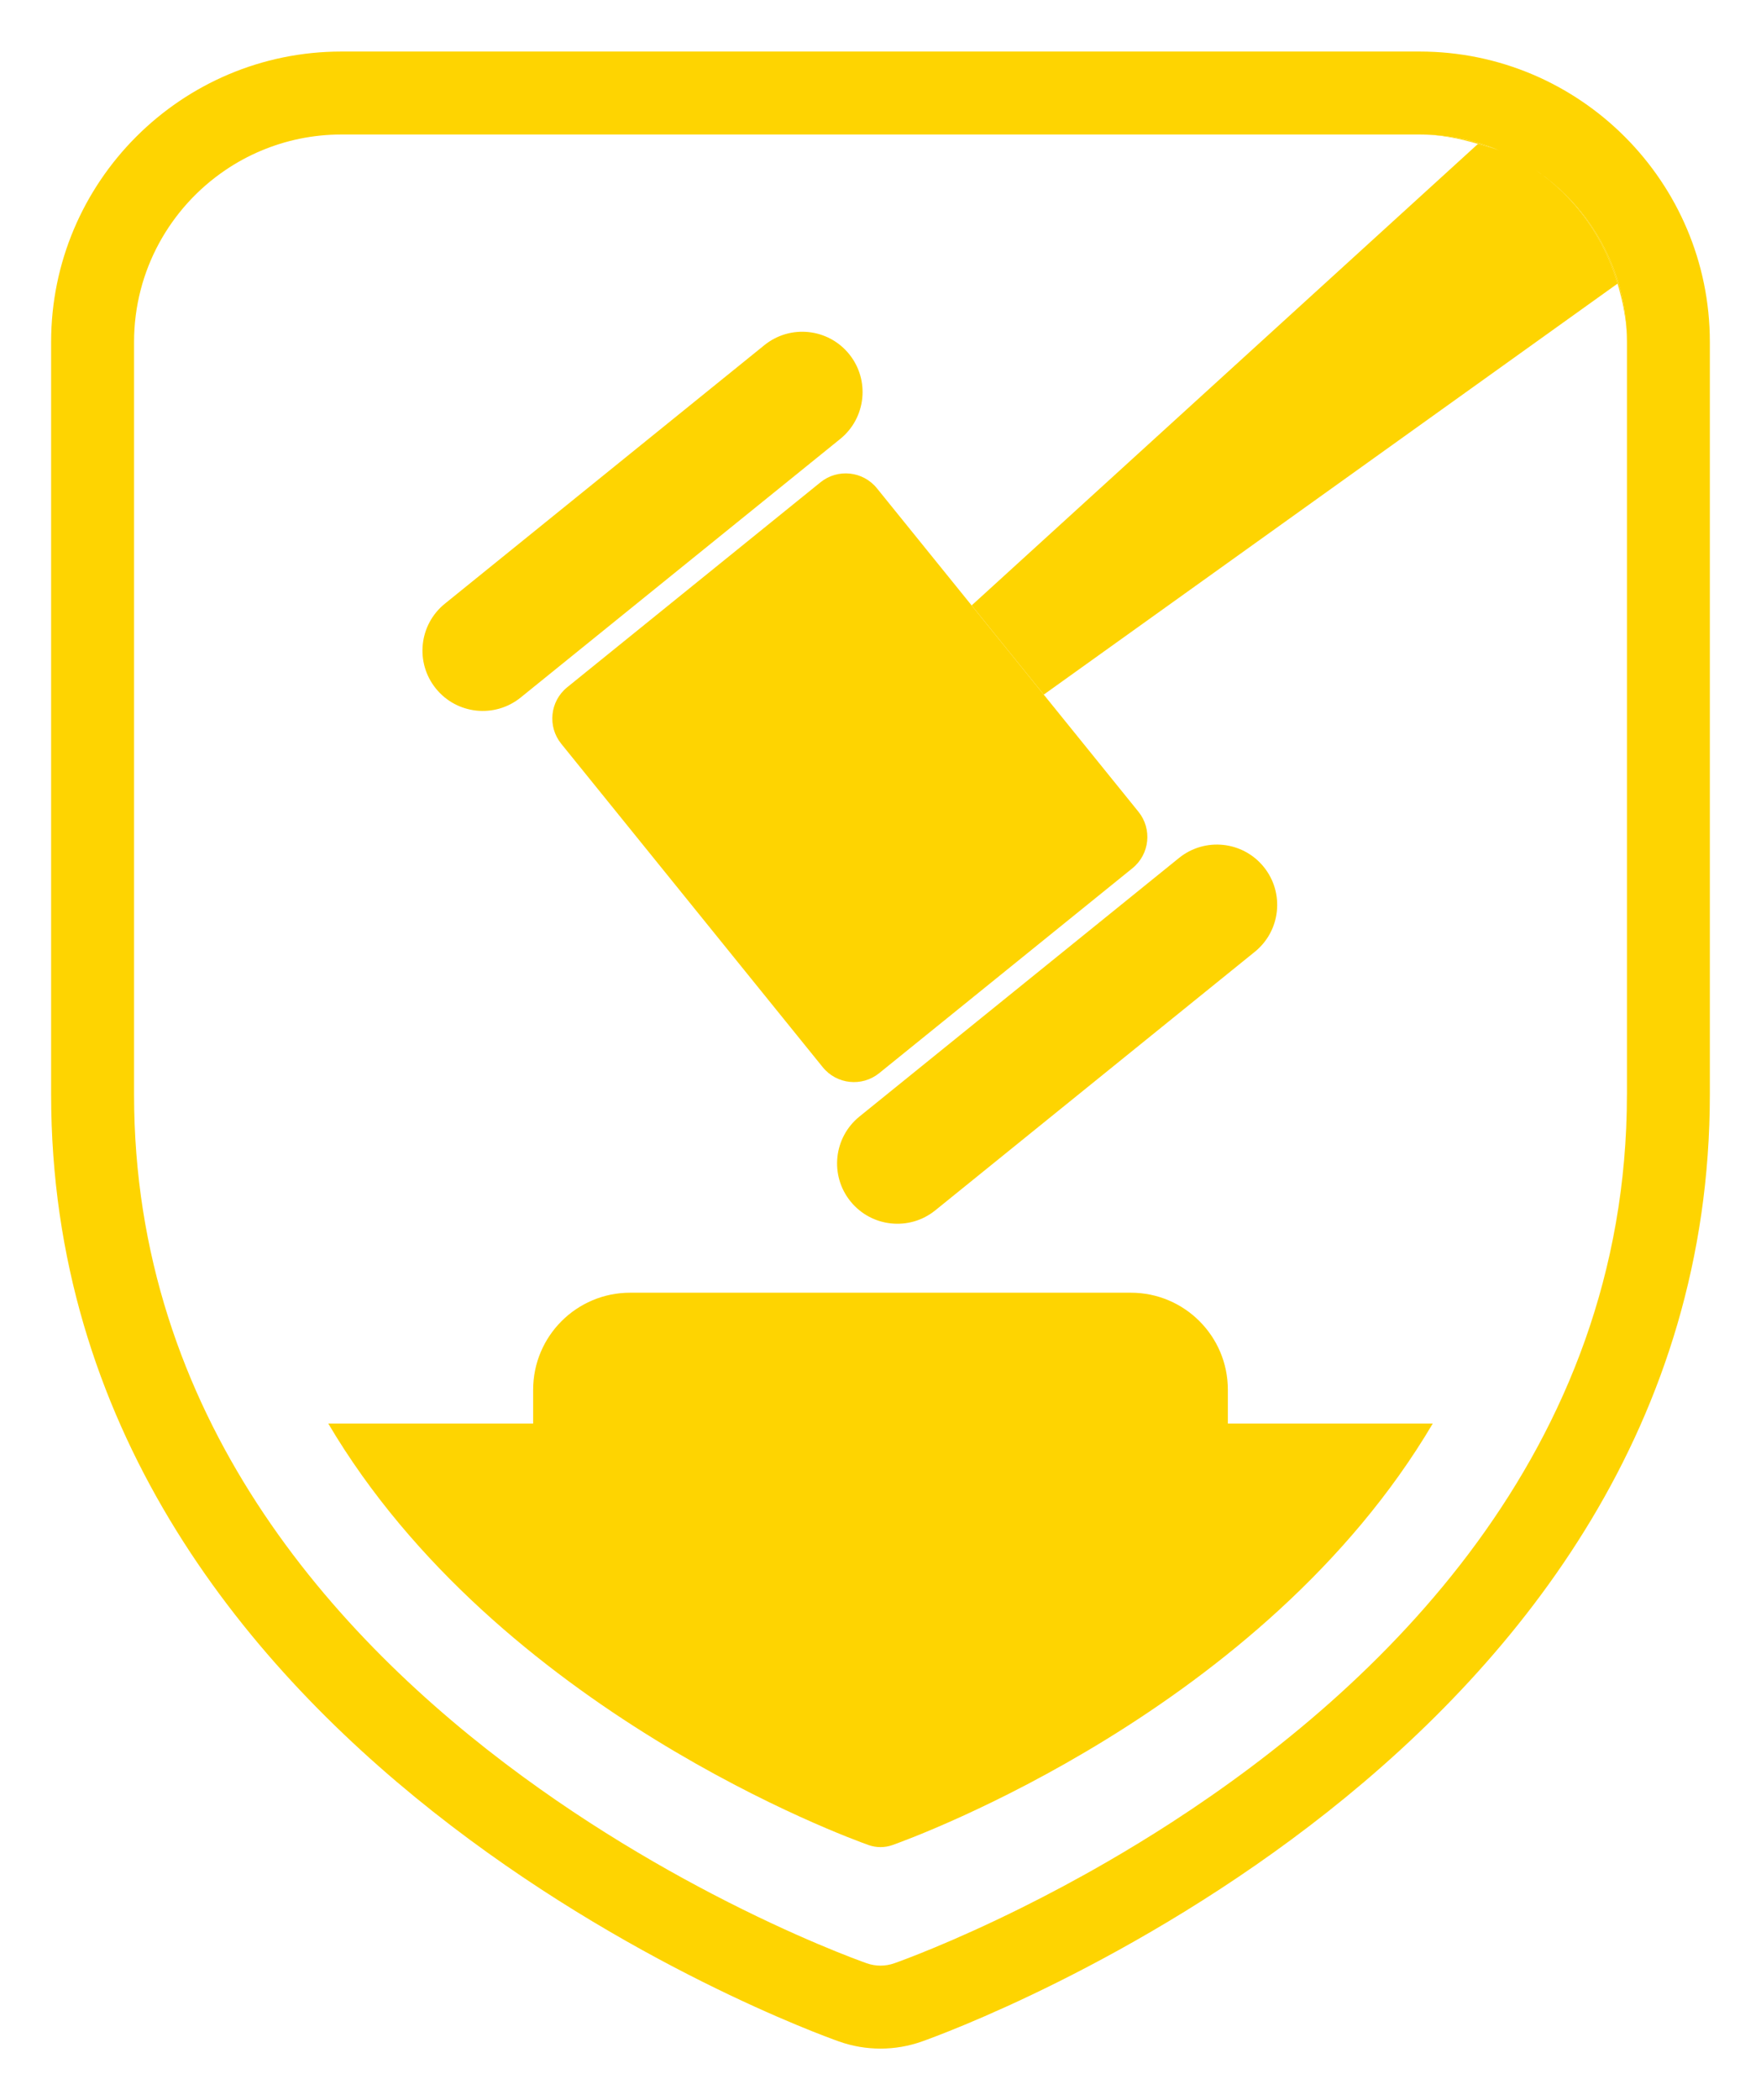 <?xml version="1.0" encoding="UTF-8"?>
<svg id="Layer_1" data-name="Layer 1" xmlns="http://www.w3.org/2000/svg" viewBox="0 0 622.39 741.94">
  <defs>
    <style>
      .cls-1 {
        fill: #fed401;
        stroke-width: 0px;
      }
    </style>
  </defs>
  <g>
    <path class="cls-1" d="m391.53,657.62c-10.93,6.32-21.24,11.78-30.53,16.39,9.29-4.61,19.6-10.07,30.53-16.39Z"/>
    <path class="cls-1" d="m330.24,688.06c-3.9,1.62-7.11,2.88-9.51,3.8,2.4-.92,5.61-2.18,9.51-3.8Z"/>
    <path class="cls-1" d="m311.19,694.42c1.64,0,3.31-.28,4.88-.84-1.57.56-3.24.84-4.88.84h0Z"/>
    <path class="cls-1" d="m530.22,53.29c-8.76-3.71-18.39-5.77-28.5-5.77h0c7.21,0,14.04,1.37,20.63,3.32,2.64.78,5.36,1.39,7.87,2.45Z"/>
    <path class="cls-1" d="m414.1,643.81c-7.72,5-15.29,9.6-22.57,13.81,7.29-4.22,14.85-8.82,22.57-13.81Z"/>
    <path class="cls-1" d="m361,674.01c-12.38,6.15-22.95,10.81-30.76,14.05,7.8-3.24,18.37-7.9,30.76-14.05Z"/>
    <path class="cls-1" d="m542.67,60.05c13.93,9.42,24.14,23.65,29.02,40.13,1.95,6.58,3.32,13.41,3.32,20.61v265.84c0,126.53-87.55,209.7-160.9,257.17,73.35-47.47,160.91-130.64,160.91-257.17V120.8c0-25.25-12.84-47.57-32.34-60.75Z"/>
    <path class="cls-1" d="m433.96,502.9v-11.93c0-18.93-15.35-34.28-34.28-34.28h-176.97c-18.93,0-34.28,15.35-34.28,34.28v11.93h-72.42c59.91,101.38,184.09,146.49,190.99,148.93,1.35.48,2.79.72,4.2.72s2.85-.24,4.2-.72c6.9-2.44,131.08-47.55,190.99-148.93h-72.42Z"/>
  </g>
  <path class="cls-1" d="m501.73,18.21H120.66c-56.57,0-102.59,46.02-102.59,102.59v265.84c0,233.55,267.11,330.57,278.48,334.58,4.67,1.66,9.61,2.51,14.64,2.51s9.97-.85,14.69-2.53c11.32-4,278.43-101.02,278.43-334.57V120.8c0-56.57-46.02-102.59-102.59-102.59Zm73.28,368.43c0,126.53-87.55,209.7-160.91,257.17-7.72,5-15.29,9.6-22.57,13.81-10.93,6.32-21.24,11.78-30.53,16.39-12.38,6.15-22.95,10.81-30.76,14.05-3.9,1.62-7.11,2.88-9.51,3.8-2.4.92-3.99,1.49-4.65,1.72-1.57.56-3.24.84-4.88.84h0c-1.64,0-3.31-.28-4.88-.84-2.98-1.05-24.76-8.93-54.54-24.46-3.31-1.73-6.72-3.55-10.21-5.46-13.96-7.66-29.27-16.85-44.97-27.64-3.92-2.7-7.87-5.5-11.83-8.39-67.3-49.28-137.39-127.77-137.39-240.98V120.8c0-25.25,12.84-47.57,32.34-60.75,3.9-2.64,8.06-4.91,12.45-6.76,8.76-3.71,18.4-5.77,28.5-5.77h381.06c10.1,0,19.73,2.05,28.5,5.77-2.51-1.06-5.23-1.67-7.87-2.45l-178.95,163.04,25.49,31.51,202.8-145.2c-4.88-16.49-15.09-30.71-29.02-40.13,19.5,13.18,32.34,35.49,32.34,60.75v265.84Z"/>
  <path class="cls-1" d="m303.76,394.45c-9.15,7.4-10.57,20.82-3.17,29.97,7.4,9.15,20.82,10.57,29.97,3.17l112.93-91.34c9.15-7.4,10.57-20.82,3.17-29.97-7.4-9.15-20.82-10.57-29.97-3.17l-112.93,91.34Z"/>
  <path class="cls-1" d="m154.05,243.25c7.4,9.15,20.82,10.57,29.97,3.17l112.93-91.34c9.15-7.4,10.57-20.82,3.17-29.97-7.4-9.15-20.82-10.57-29.97-3.17l-112.93,91.34c-9.15,7.4-10.57,20.82-3.17,29.97Z"/>
  <path class="cls-1" d="m289.98,170.39l-89.52,72.41c-6.09,4.93-7.03,13.86-2.11,19.95l92.43,114.27c4.93,6.09,13.86,7.03,19.95,2.11l89.52-72.41c6.09-4.93,7.03-13.86,2.11-19.95l-33.47-41.38-25.49-31.51-33.47-41.38c-4.93-6.09-13.86-7.03-19.95-2.11Z"/>
</svg>